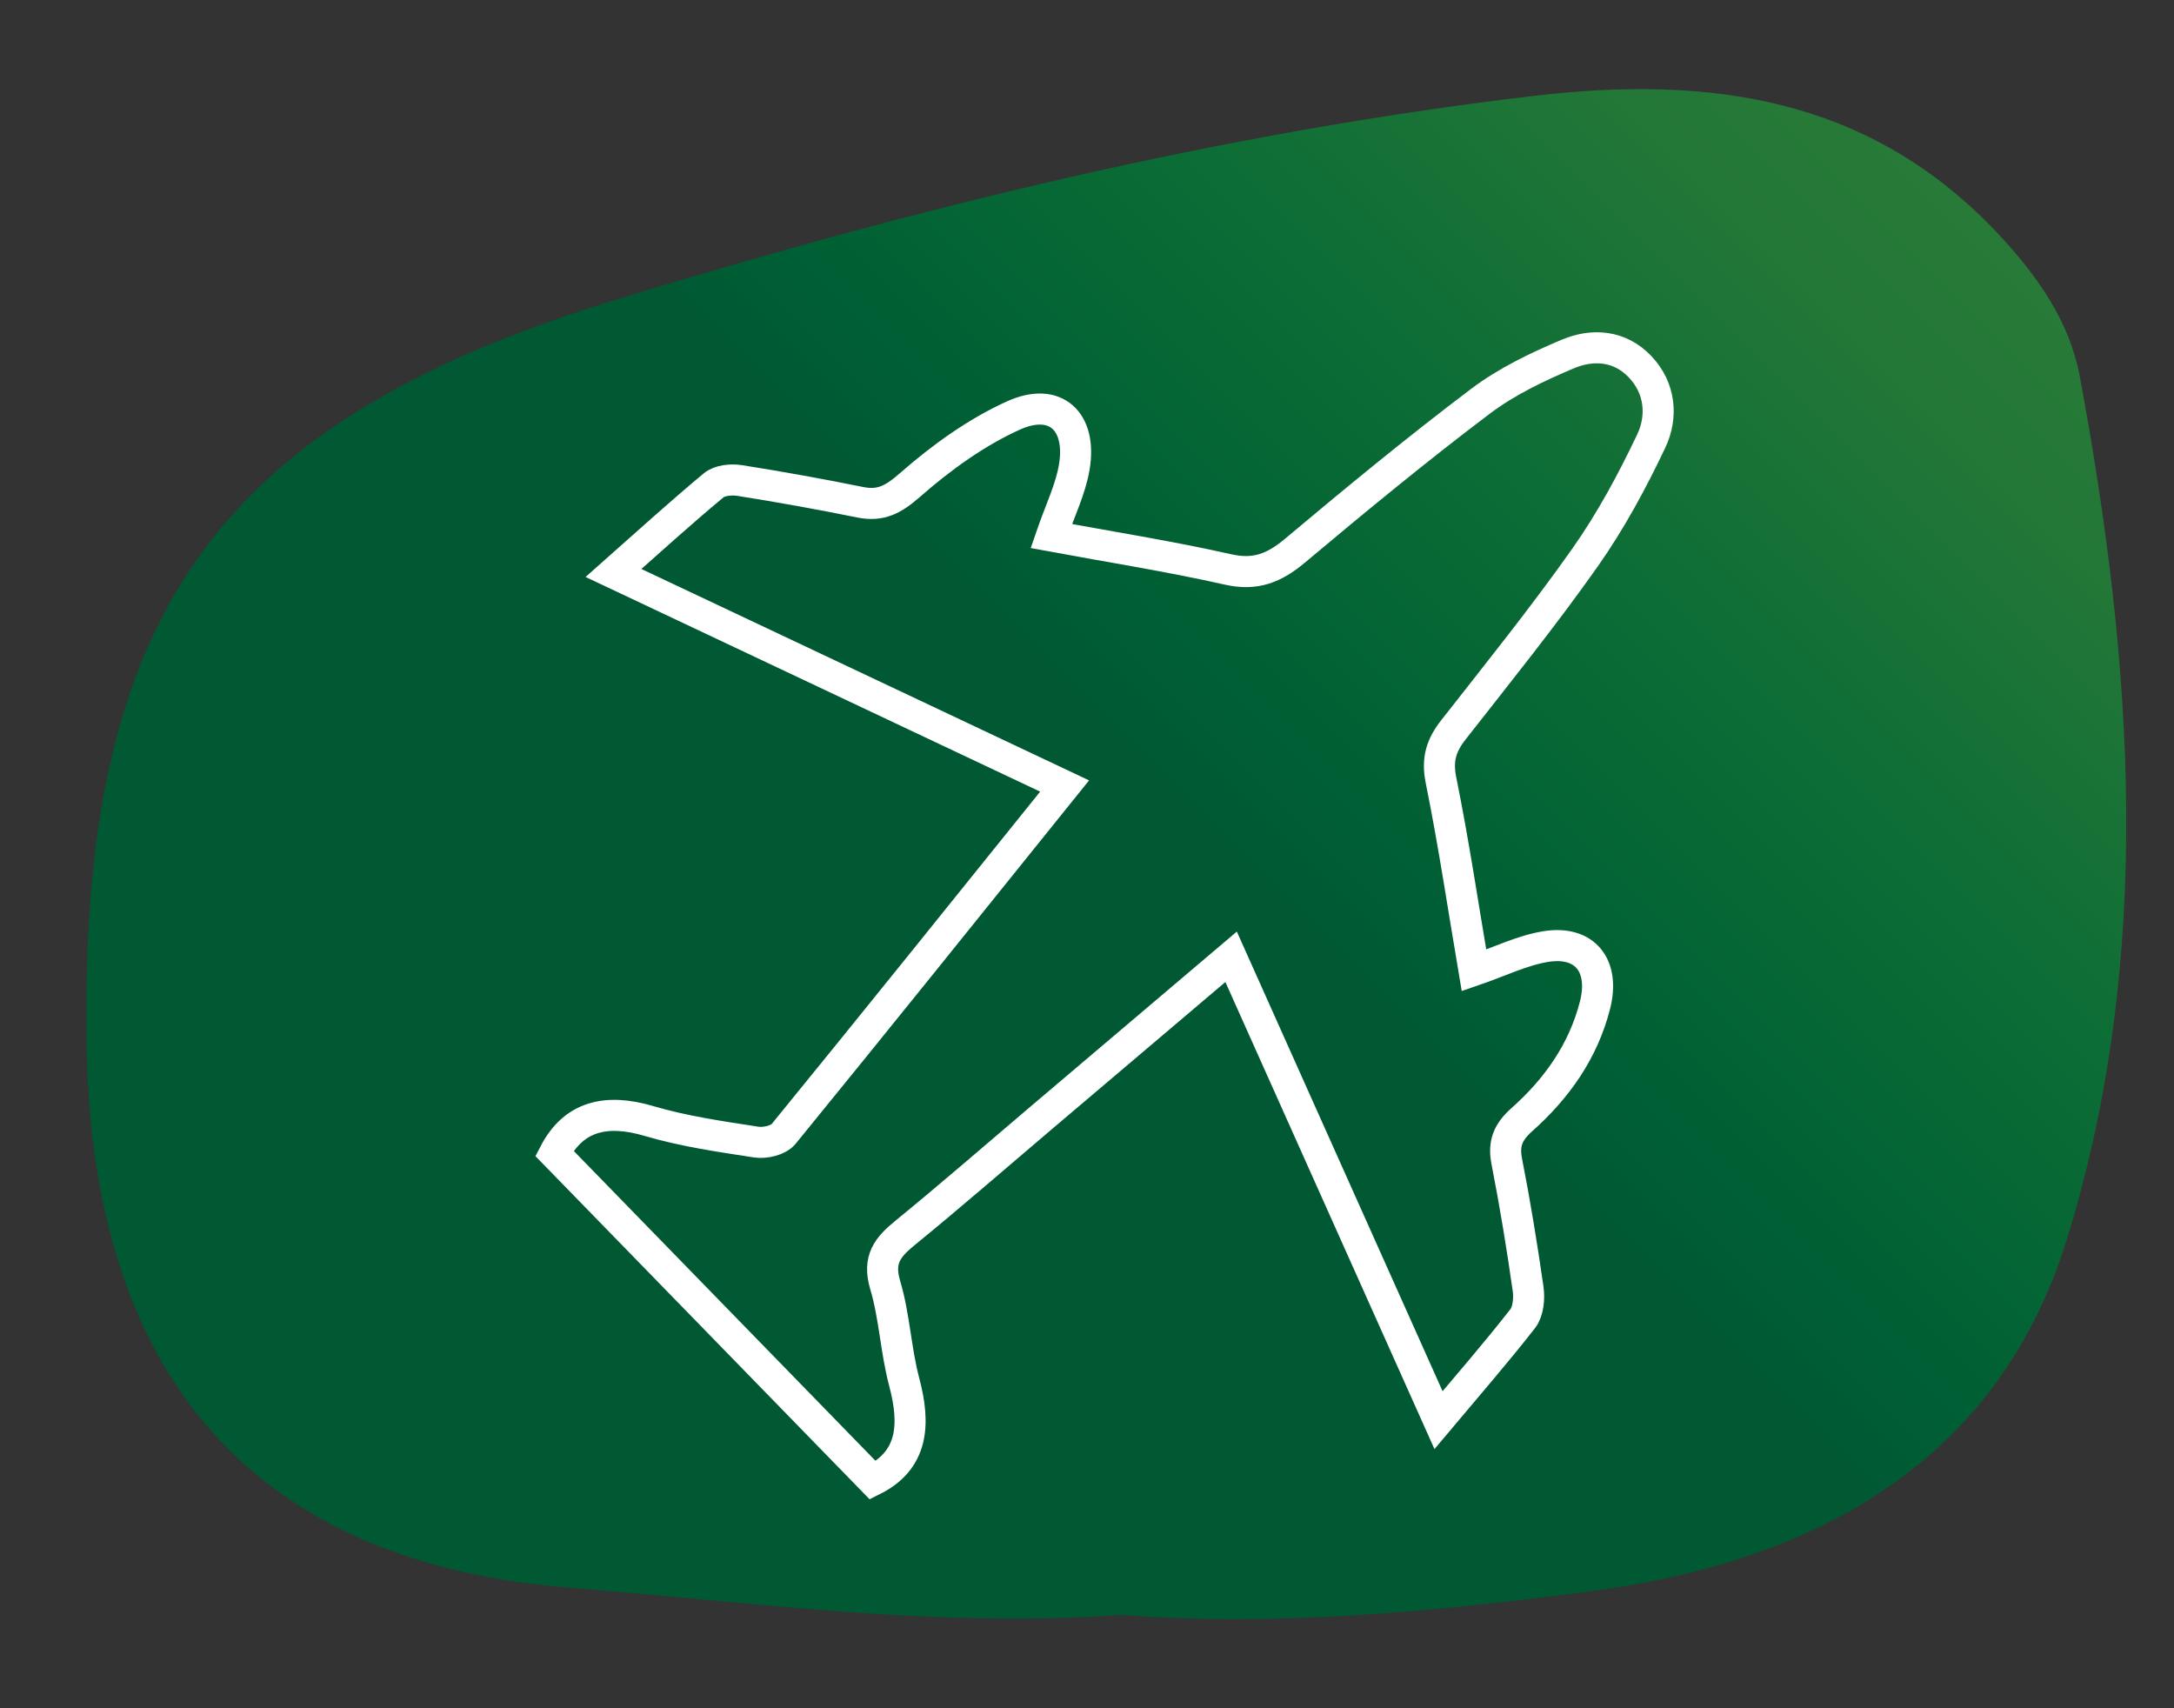 <?xml version="1.0" encoding="utf-8"?>
<!-- Generator: Adobe Illustrator 16.0.0, SVG Export Plug-In . SVG Version: 6.00 Build 0)  -->
<!DOCTYPE svg PUBLIC "-//W3C//DTD SVG 1.1//EN" "http://www.w3.org/Graphics/SVG/1.1/DTD/svg11.dtd">
<svg version="1.1" id="Layer_1" xmlns="http://www.w3.org/2000/svg" xmlns:xlink="http://www.w3.org/1999/xlink" x="0px" y="0px"
	 width="70px" height="55px" viewBox="0 0 70 55" enable-background="new 0 0 70 55" xml:space="preserve">
<rect x="0" y="0" width="70" height="55" fill="#333333" stroke="none"/>
<g>
	<linearGradient id="SVGID_1_" gradientUnits="userSpaceOnUse" x1="74.323" y1="-7.798" x2="39.332" y2="27.193">
		<stop  offset="0" style="stop-color:#2F7F37"/>
		<stop  offset="0.245" style="stop-color:#2C7D37"/>
		<stop  offset="0.472" style="stop-color:#237737"/>
		<stop  offset="0.692" style="stop-color:#0C6D36"/>
		<stop  offset="0.906" style="stop-color:#006034"/>
		<stop  offset="1" style="stop-color:#005933"/>
	</linearGradient>
	<path fill="url(#SVGID_1_)" d="M36.123,51.994c-6.115,0.427-11.914-0.416-17.715-0.869C8.191,50.328,2.999,44.359,2.792,33.787
		C2.519,19.835,6.916,13.6,19.903,9.627c9.652-2.953,19.422-5.347,29.451-6.536c5.645-0.669,10.85,0.004,15.021,4.477
		c1.219,1.306,2.264,2.789,2.587,4.528c1.729,9.304,2.409,18.734-0.423,27.842c-2.247,7.227-8.211,10.345-15.229,11.281
		C46.189,51.901,41.039,52.375,36.123,51.994z"/>
	<path fill="none" stroke="#FFFFFF" stroke-miterlimit="10" d="M39.64,30.806c-2.11,1.79-4.135,3.505-6.158,5.222
		c-1.443,1.225-2.871,2.468-4.336,3.664c-0.557,0.455-0.892,0.85-0.645,1.677c0.302,1.011,0.341,2.103,0.613,3.126
		c0.365,1.369,0.29,2.519-1.011,3.166c-3.401-3.492-6.822-7.006-10.252-10.527c0.622-1.199,1.67-1.448,3.045-1.041
		c1.124,0.332,2.298,0.5,3.459,0.679c0.279,0.043,0.71-0.058,0.875-0.261c3.002-3.679,5.974-7.384,9.049-11.204
		c-4.88-2.304-9.662-4.562-14.525-6.859c1.113-0.984,2.148-1.928,3.223-2.821c0.196-0.164,0.569-0.199,0.84-0.156
		c1.299,0.205,2.593,0.439,3.882,0.7c0.665,0.135,1.074-0.093,1.605-0.559c1.005-0.88,2.129-1.693,3.331-2.236
		c1.347-0.608,2.204,0.187,1.955,1.665c-0.121,0.718-0.459,1.397-0.741,2.218c1.87,0.346,3.799,0.649,5.701,1.077
		c0.876,0.197,1.481-0.049,2.142-0.602c1.959-1.644,3.934-3.271,5.971-4.81c0.85-0.642,1.843-1.116,2.825-1.529
		c0.799-0.336,1.672-0.272,2.322,0.415c0.648,0.683,0.734,1.598,0.358,2.391c-0.615,1.297-1.307,2.578-2.129,3.745
		c-1.341,1.901-2.801,3.714-4.235,5.544c-0.393,0.5-0.544,0.952-0.406,1.629c0.414,2.046,0.721,4.116,1.062,6.125
		c0.826-0.283,1.554-0.647,2.318-0.769c1.256-0.199,1.9,0.617,1.581,1.88c-0.379,1.497-1.238,2.697-2.352,3.689
		c-0.449,0.4-0.607,0.764-0.489,1.36c0.266,1.356,0.489,2.724,0.685,4.093c0.044,0.309,0.005,0.729-0.171,0.955
		c-0.842,1.082-1.744,2.115-2.714,3.271C44.085,40.736,41.89,35.832,39.64,30.806z"/>
</g>
</svg>
